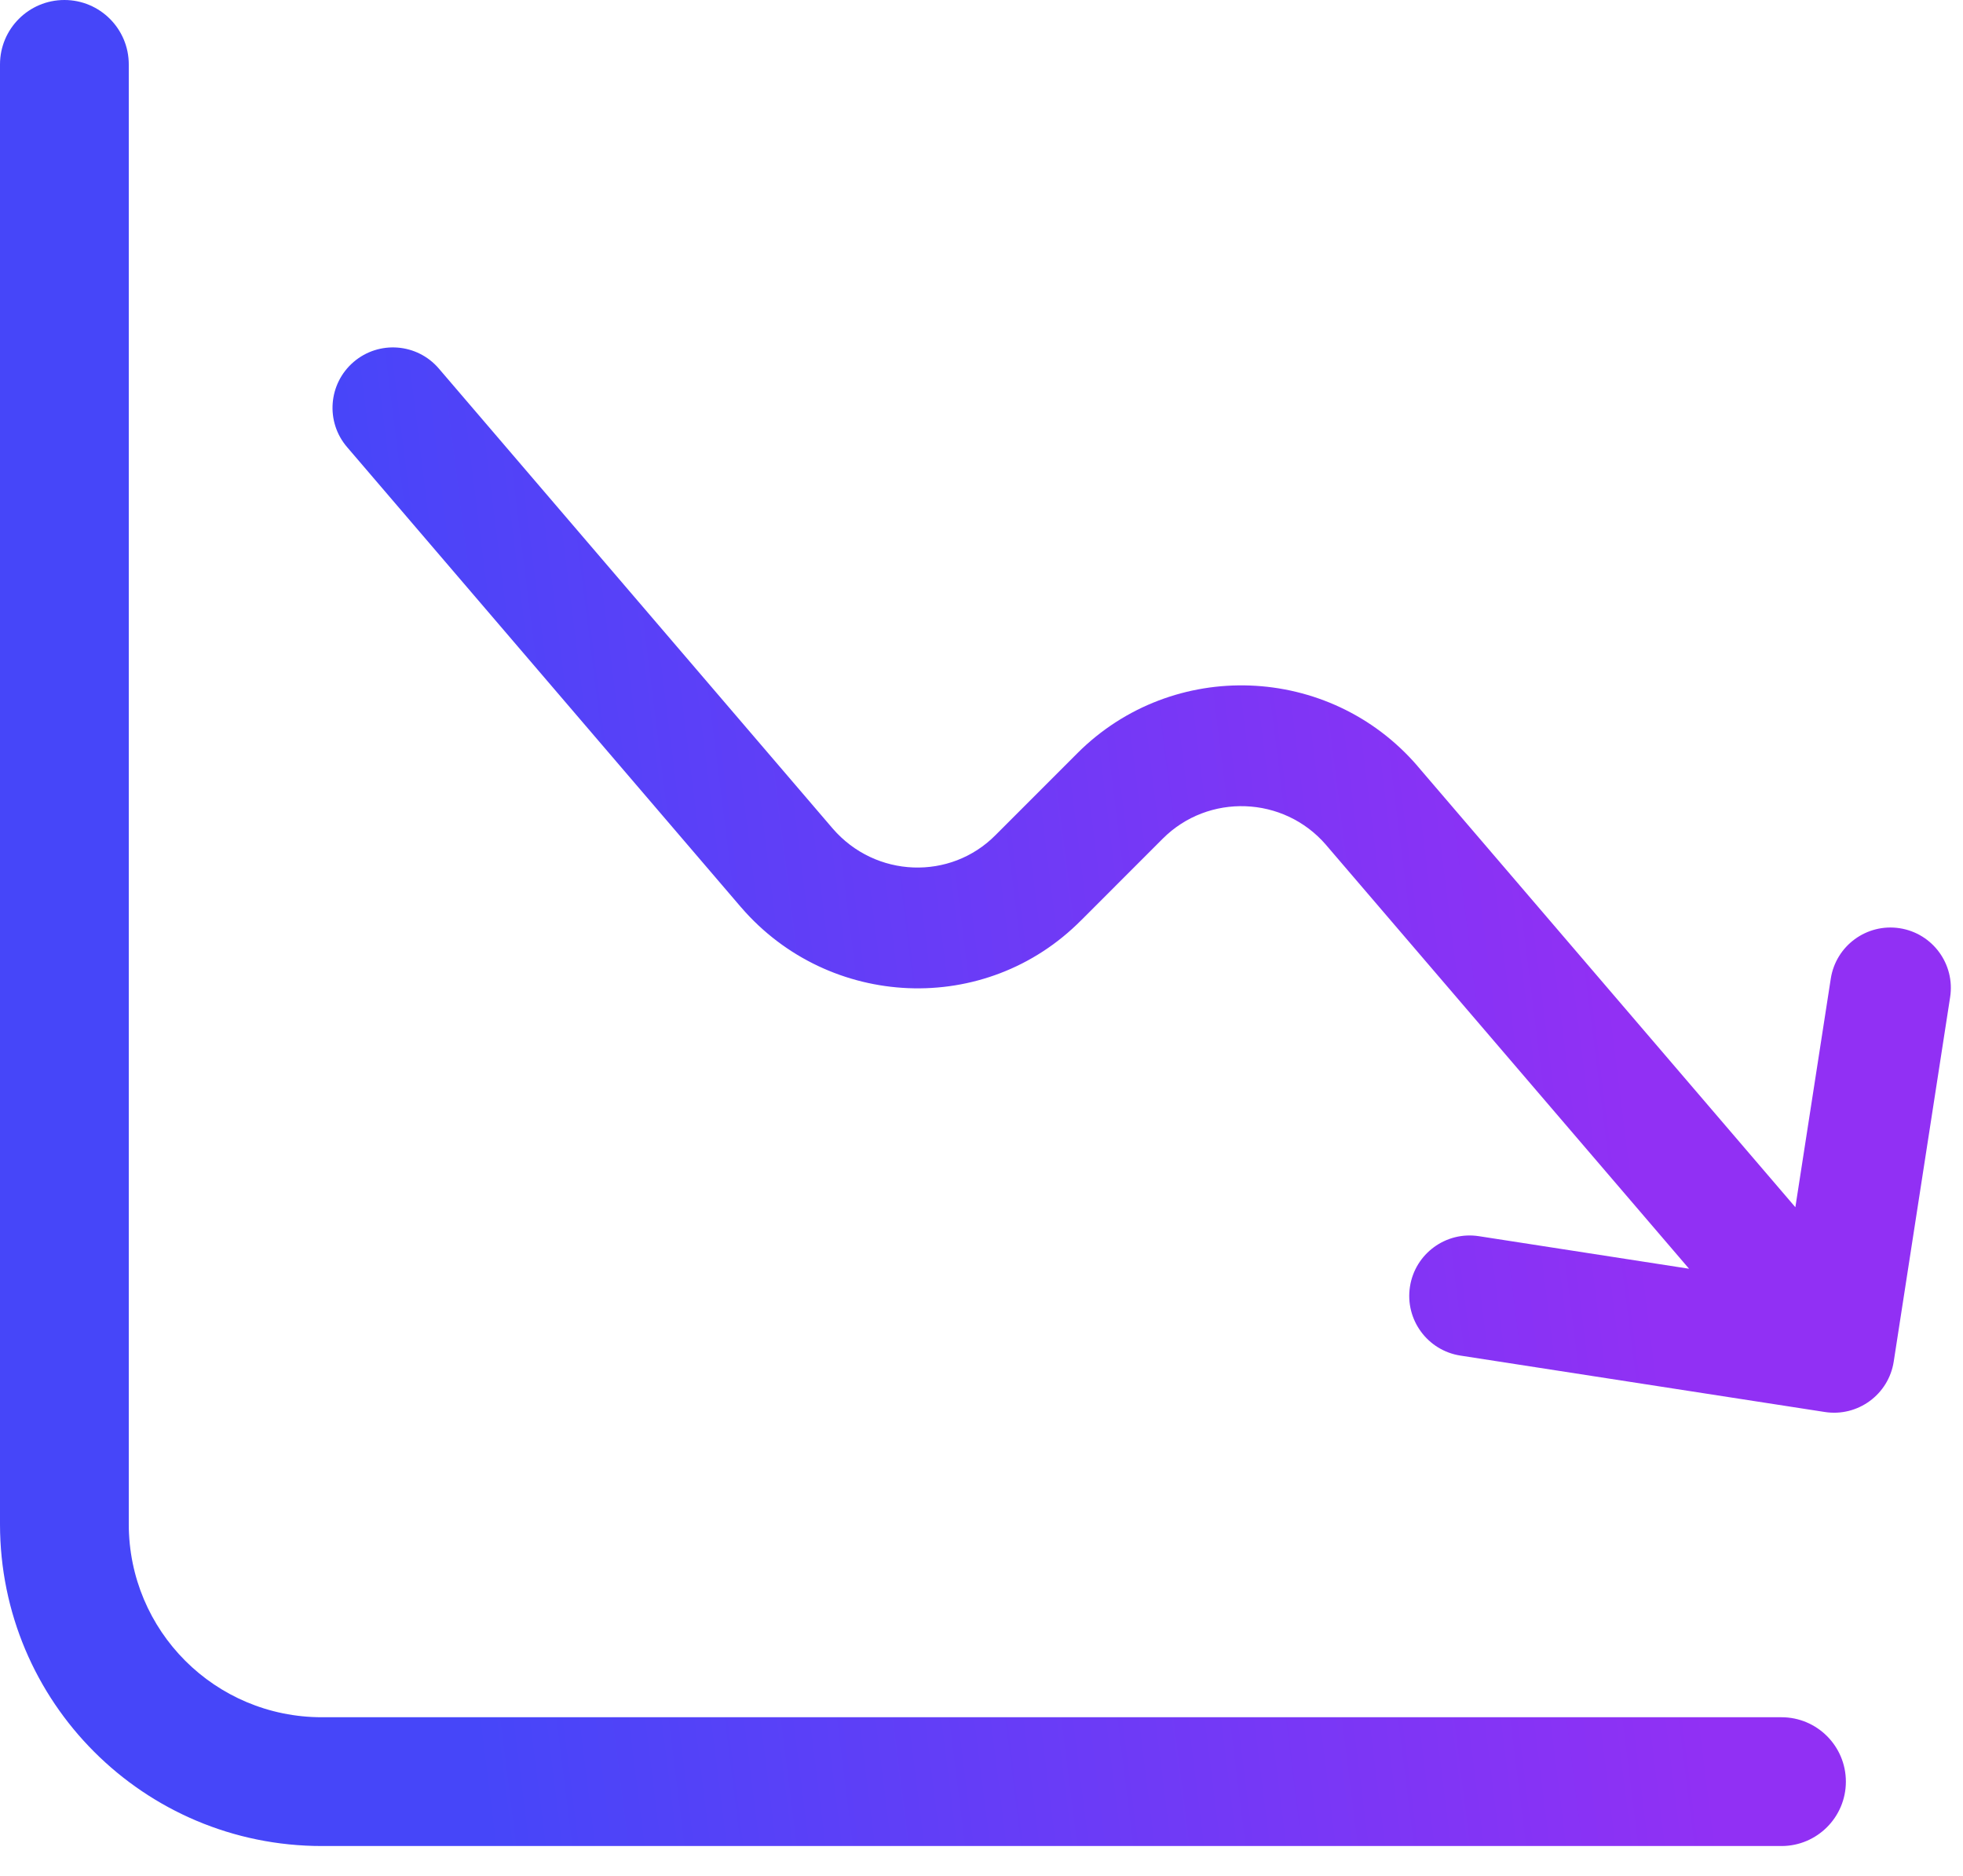 <svg xmlns="http://www.w3.org/2000/svg" fill="none" viewBox="0 0 45 43" height="43" width="45">
<path fill="url(#paint0_linear_3048_1152)" d="M1.476 0C2.291 0 2.952 0.661 2.952 1.477V34.935C2.952 37.387 4.929 39.363 7.38 39.363H40.839C41.654 39.363 42.315 40.024 42.315 40.839C42.315 41.654 41.654 42.315 40.839 42.315H7.38C3.298 42.315 0 39.017 0 34.935V1.477C0 0.661 0.661 0 1.476 0ZM38.72 29.082L33.902 28.336C33.147 28.219 32.439 28.737 32.322 29.493C32.205 30.248 32.723 30.956 33.478 31.073L41.832 32.366C42.587 32.483 43.295 31.966 43.412 31.21L44.705 22.857C44.822 22.101 44.304 21.394 43.549 21.277C42.793 21.16 42.086 21.678 41.969 22.433L41.157 27.672L32.495 17.56L32.492 17.555C30.472 15.216 26.883 15.081 24.698 17.265L22.829 19.135L22.823 19.141L22.823 19.141C21.789 20.187 20.07 20.126 19.091 18.994L19.089 18.992L10.059 8.447C9.562 7.867 8.688 7.799 8.107 8.296C7.526 8.794 7.458 9.668 7.956 10.248L16.989 20.798L16.993 20.802C19.005 23.131 22.596 23.307 24.789 21.09L24.793 21.087L26.656 19.223C27.699 18.18 29.423 18.24 30.395 19.363L30.396 19.365L38.72 29.082Z" clip-rule="evenodd" fill-rule="evenodd"></path>
<defs>
<linearGradient gradientUnits="userSpaceOnUse" y2="-4.627" x2="5.306" y1="-8.119" x1="33.171" id="paint0_linear_3048_1152">
<stop stop-color="#9130F4"></stop>
<stop stop-color="#4646F9" offset="1"></stop>
</linearGradient>
</defs>
</svg>

